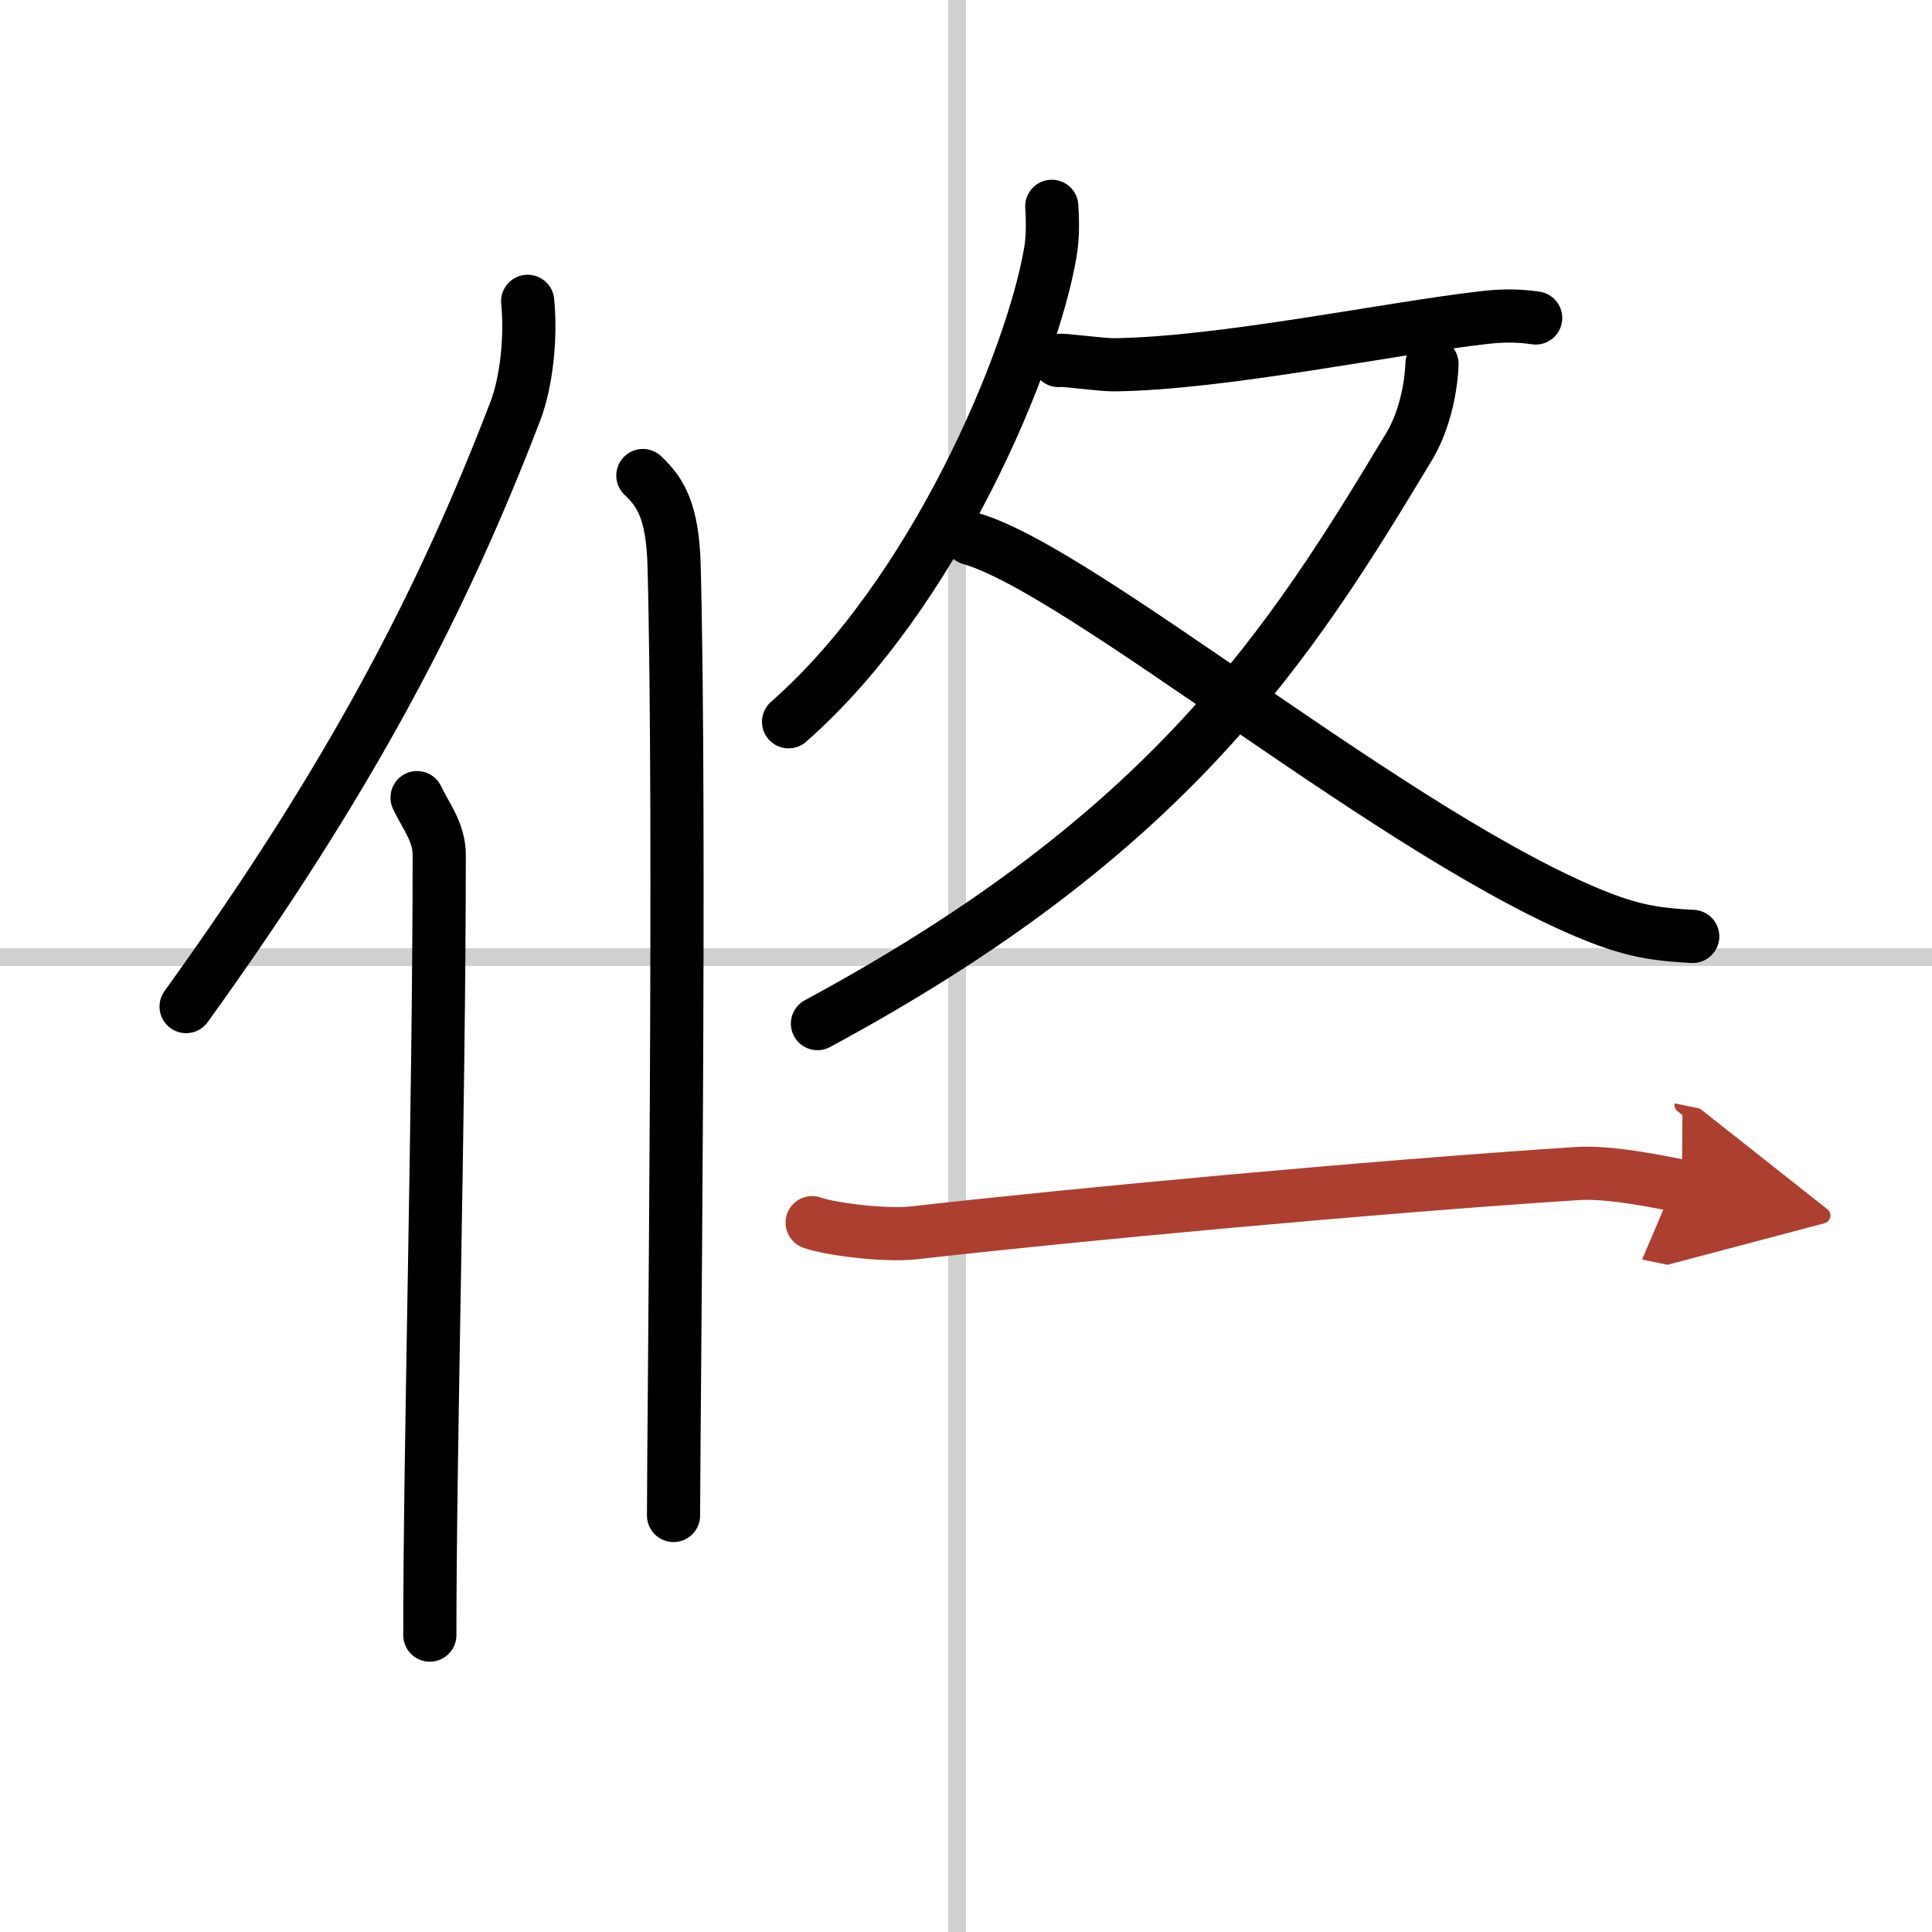 <svg width="400" height="400" viewBox="0 0 109 109" xmlns="http://www.w3.org/2000/svg"><defs><marker id="a" markerWidth="4" orient="auto" refX="1" refY="5" viewBox="0 0 10 10"><polyline points="0 0 10 5 0 10 1 5" fill="#ad3f31" stroke="#ad3f31"/></marker></defs><g fill="none" stroke="#000" stroke-linecap="round" stroke-linejoin="round" stroke-width="3"><rect width="100%" height="100%" fill="#fff" stroke="#fff"/><line x1="54" x2="54" y2="109" stroke="#d0d0d0" stroke-width="1"/><line x2="109" y1="54" y2="54" stroke="#d0d0d0" stroke-width="1"/><path d="M29.77,17c0.2,1.95-0.05,4.51-0.69,6.18C25,33.83,19.84,43.83,10.5,56.79"/><path d="m23.53 45c0.47 1 1.25 1.94 1.25 3.23 0 14.27-0.53 33.27-0.53 44.02"/><path d="M36.27,26.83c0.98,0.92,1.67,1.99,1.76,5.02C38.42,46.41,38,80.54,38,85.5"/><path d="m59.34 11.64c0.04 0.65 0.08 1.66-0.08 2.59-1.02 6.01-6.52 19.26-14.77 26.49"/><path d="m59.72 20.34c0.04-0.09 2.34 0.25 3.17 0.24 6.14-0.08 15.61-2.08 20.98-2.68 1.47-0.16 2.38-0.01 2.77 0.04"/><path d="m80.79 20.53c-0.04 1.22-0.38 3.14-1.27 4.63-6.76 11.25-13.48 21.85-33.4 32.59"/><path d="m54.75 30.38c6.31 1.78 24.32 17.01 35.48 21.38 2.15 0.84 3.52 0.98 5.27 1.07"/><path d="m45.82 68.98c0.92 0.34 4.03 0.77 5.79 0.57 8.96-1.02 25.83-2.59 37.37-3.34 1.27-0.08 3.07 0.13 5.91 0.72" marker-end="url(#a)" stroke="#ad3f31"/></g></svg>
